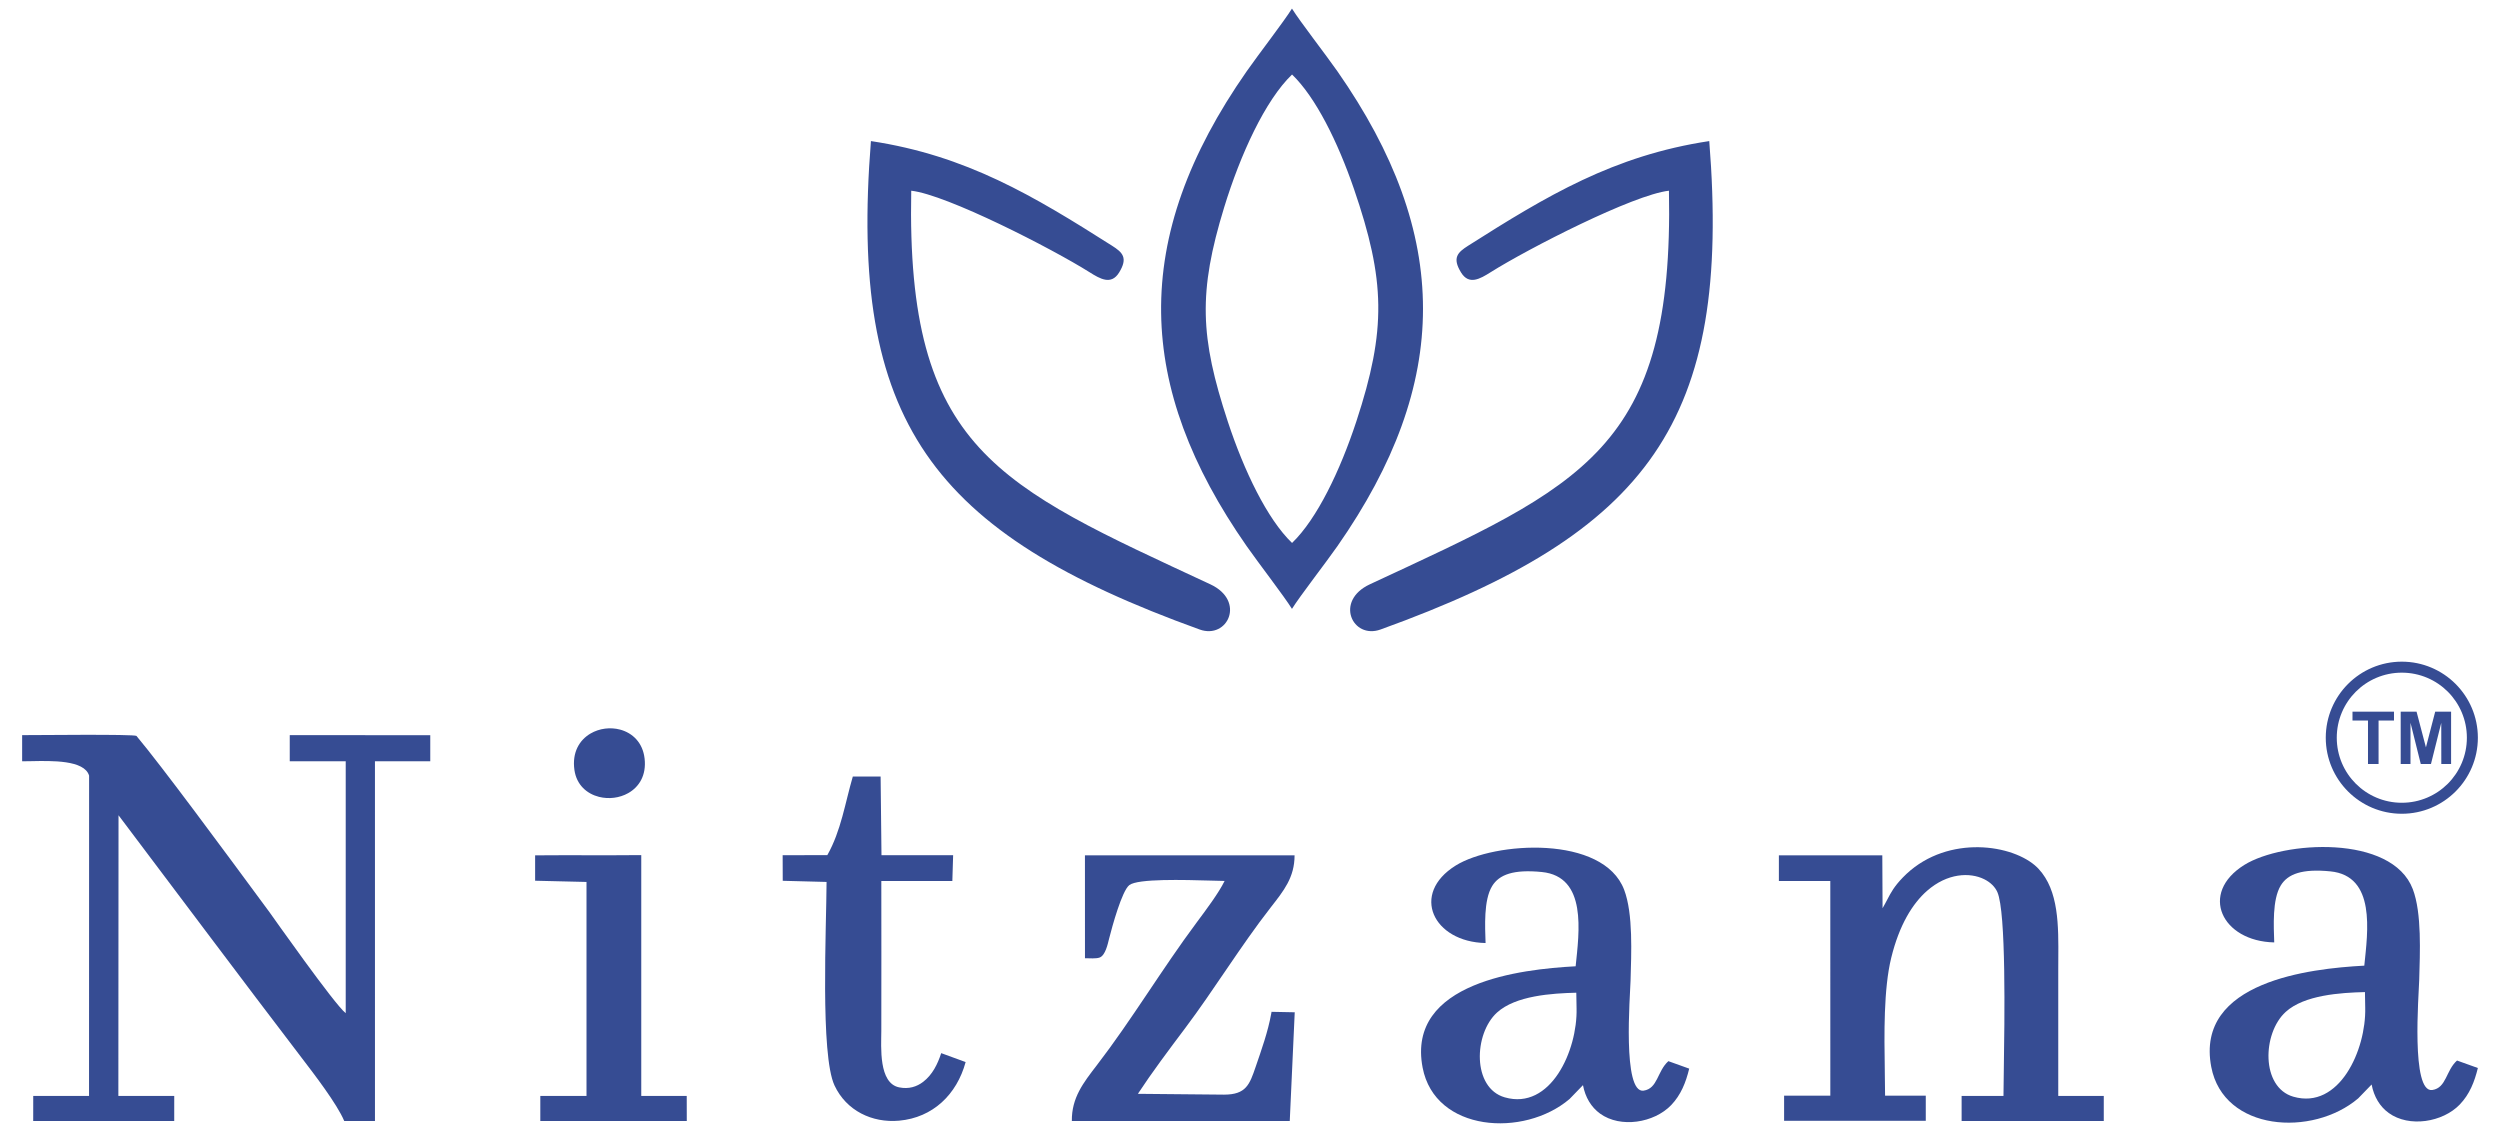 <svg xmlns:xlink="http://www.w3.org/1999/xlink" viewBox="0 0 4675.12 2116.66" style="shape-rendering:geometricPrecision; text-rendering:geometricPrecision; image-rendering:optimizeQuality; fill-rule:evenodd; clip-rule:evenodd" version="1.1" height="21.167mm" width="46.751mm" xml:space="preserve" xmlns="http://www.w3.org/2000/svg">
 <defs>
  <style type="text/css">
   
    .fil0 {fill:#364C93}
   
  </style>
 </defs>
 <g id="Layer_x0020_1">
  <g id="_2012639074016">
   <path d="M1120.27 1490.18c-22.71,-5.73 -42.05,-22.33 -46.05,-50.13 -4.75,-33.12 9.42,-56.19 30.05,-68.31 8.27,-4.86 17.59,-7.95 27.13,-9.18 9.53,-1.22 19.3,-0.62 28.46,1.87 22.87,6.21 42.18,24.02 45.59,54.22 3.56,31.47 -10.48,53.09 -30.6,64.47 -8.13,4.6 -17.28,7.51 -26.63,8.7 -9.35,1.17 -18.93,0.63 -27.95,-1.64z" class="fil0"></path>
   <path d="M1010.42 2049.4l86.38 -0.01 -0.01 -400.13 -96.09 -2.29 0.01 -47.47c66.17,-0.58 132.32,0.22 198.48,-0.45l0.01 450.35 85.03 0 0.09 46.88 -273.9 0 0 -46.88z" class="fil0"></path>
   <path d="M1545.71 1649.24l-81.96 -2.14 -0.15 -47.87c27.85,-0.03 55.69,-0.08 83.54,-0.11 25.8,-45.67 33.15,-97.35 47.67,-147.01l51.99 0 1.62 147.09 133.99 0 -1.48 48.3 -132.82 -0.06c0.06,93.5 0.23,187.01 -0.01,280.52 -0.17,30.05 -5.27,97.55 33.32,105.43 18.07,3.68 32.98,-1.19 44.85,-10.25 17.46,-13.34 27.2,-33.35 33.83,-53.75l45.67 16.68c-16.46,60.6 -61.21,103.9 -124.36,109.61 -50.47,4.57 -98.82,-18.66 -120.84,-65.87 -26.77,-57.37 -15.17,-295.48 -14.86,-380.57z" class="fil0"></path>
   <path d="M2215.84 1923.36c-30.7,40.85 -61.27,81.54 -87.95,122.12l161.15 1.53c41.31,-0.02 47.81,-18.99 59.11,-52.05 11.12,-32.53 22.99,-65.47 29.09,-99.38l0.62 -3.45 43.35 0.86 -9.3 203.29 -407.5 0c-0.55,-43.43 21.51,-71.5 46.72,-104.27 65.38,-85.06 121.91,-180.03 186.81,-267.12 18.8,-25.21 41.32,-55.42 52.14,-77.5 -6.5,-0.11 -14.97,-0.35 -24.56,-0.63 -51.84,-1.47 -137.87,-3.92 -153.66,8.41 -13.77,10.74 -31.91,76.89 -37.86,100.38 -2.41,9.64 -6.8,30.87 -17.47,35 -6.56,2.55 -19.08,1.4 -27.58,1.36l-0.05 -192.43c130.38,0 261.63,0.14 392.02,-0.01 -0.05,41.51 -20.2,66.09 -44.52,97.32 -57.08,73.27 -105.09,152.74 -160.56,226.57z" class="fil0"></path>
   <path d="M4265.17 1655.81c-16.16,26.43 -13.18,76.26 -12.26,106.52 -98.03,-2.02 -141.18,-91.92 -55.8,-144.99 72.2,-44.87 275.85,-57.5 314.93,45.35 17.15,45.14 13.32,119.69 11.99,170.17 -0.71,26.8 -15.73,211.44 24.51,205.48 26.58,-3.96 25.21,-36.34 46.22,-55.13l38.97 13.98c-6.22,25.51 -15.39,49.19 -33.95,68.41 -31.8,32.96 -94.47,43.39 -132.75,15.69 -16.62,-12.04 -27.62,-30.38 -31.97,-53.23l-25.13 25.95c-85.38,72.61 -251.73,61.86 -274.76,-58.81 -15.27,-80.05 31.21,-126.28 94.98,-153.13 61.28,-25.81 138.55,-33.51 191.22,-36.27 6.44,-63.62 22,-167.92 -63.43,-176.32 -52.52,-5.17 -79.47,4.6 -92.77,26.33zm157.9 228.89c-0.22,-9.39 -0.45,-19.36 -0.5,-29.48 -45.33,1.11 -113.48,5.34 -148.33,37.15 -43.61,39.8 -46.46,140.93 14.46,158.5 85.88,24.74 136.19,-87.54 134.37,-166.17z" class="fil0"></path>
   <path d="M3524.63 2001.9c0.26,16.45 0.51,32.55 0.56,47.08l76.1 0 0 46.94 -264.95 0 0 -46.94 86.44 0 -0.03 -401.53 -96.16 0 0 -47.97c64.51,0.13 128.89,-0.1 193.41,-0.03l0.48 98.94c3.44,-5.91 6.16,-11.11 8.69,-15.95 7.11,-13.6 12.88,-24.64 29.29,-41.6 2.18,-2.26 4.42,-4.46 6.7,-6.59 39.54,-36.9 89.55,-50.66 135.11,-49.92 45.64,0.75 87.01,16.16 109.08,37.51l2.76 2.81c37.98,40.7 37.49,105.84 37,170.08l-0.09 21.44 0 233.22 85.14 0 -0.01 46.89c-87.15,0 -178.7,0.11 -265.84,0l-0.01 -46.87 78.27 -0.01c0.06,-9.99 0.3,-26.01 0.58,-44.64 1.53,-98.84 4.46,-299.02 -11.94,-336.39 -4.41,-10.06 -13.17,-18.56 -24.7,-24.25 -13.51,-6.67 -30.74,-9.49 -49.26,-6.59 -18.67,2.93 -38.67,11.71 -57.51,28.23 -27.2,23.83 -51.99,63.75 -67.09,125.43 -14.29,58.32 -13.11,142.55 -12.02,210.71z" class="fil0"></path>
   <path d="M646.51 1894.66l0 -471.07 -104.67 0 0.01 -48.89c87.59,0.1 175.19,0.13 262.78,0.13l0 48.78 -103.45 0.01 0.03 672.66 -57.49 0c-13.26,-31.78 -56.89,-88.43 -78.61,-116.85 -115.29,-150.89 -229.03,-303.31 -343.46,-454.89l-0.31 524.85 104.5 0.01 -0.03 46.88c-87.9,0.2 -175.81,-0.1 -263.72,0l0.06 -46.88 104.34 0 0.13 -598.98c-8.9,-29.54 -70.49,-27.75 -108.16,-27.03 -5.57,0.09 -10.68,0.19 -14.13,0.19l-2.93 0 0 -48.88c21.04,0.02 210.82,-2.07 213.78,1.49 47.82,57.11 159.35,208.36 248.78,329.62 4.13,5.61 122.06,173.33 142.55,188.85z" class="fil0"></path>
   <path d="M4491.51 1237.31c39.21,0 74.84,15.95 100.55,41.67 25.69,25.75 41.67,61.32 41.67,100.55 0,39.19 -15.98,74.81 -41.67,100.53 -25.74,25.72 -61.36,41.69 -100.55,41.69 -39.24,0 -74.81,-15.97 -100.52,-41.66 -25.75,-25.72 -41.7,-61.34 -41.7,-100.56 0,-39.23 15.95,-74.83 41.67,-100.55 25.72,-25.72 61.31,-41.67 100.55,-41.67zm86.03 56.16c-21.99,-21.96 -52.46,-35.59 -86.03,-35.59 -33.6,0 -64.04,13.63 -86.03,35.62 -22,21.99 -35.62,52.44 -35.62,86.03 0,33.58 13.62,64.04 35.62,86.04 21.97,21.96 52.43,35.62 86.03,35.62 33.57,0 64.04,-13.66 86.03,-35.6 21.97,-22.02 35.63,-52.48 35.63,-86.06 0,-33.59 -13.66,-64.06 -35.63,-86.06zm-149.29 135.21l0 -81.29 -28.98 0 0 -16.51 77.61 0 0 16.51 -28.84 0 0 81.29 -19.79 0zm61.16 0l0 -97.8 29.68 0 17.52 66.71 17.32 -66.71 29.74 0 0 97.8 -18.3 0 -0.08 -77 -19.27 77 -19.05 0 -19.19 -77 -0.05 77 -18.32 0z" class="fil0"></path>
   <path d="M3121.03 356.62c-66.45,7.4 -263.1,108.15 -333.45,152.42 -20.04,12.6 -40.49,24.5 -55.26,0.62 -17.05,-27.58 -6.49,-37.68 13.24,-50.21 147.08,-93.37 272.27,-168.66 450.85,-195.66 41.75,523.39 -112.08,732.06 -614.8,913.4 -52.2,18.83 -86.69,-53.44 -19.87,-84.57 397.78,-185.26 568.83,-251.44 559.29,-736zm-704.83 658.7c46.64,-44.84 90.03,-135.42 120.25,-227.34 56.52,-171.88 54.35,-263.58 -4.66,-435.21 -29.94,-87.05 -71.3,-170.89 -115.59,-213.46 -50.22,48.26 -96.65,149.56 -126.96,248.47 -48.63,158.68 -45.29,242.29 6.86,400.67 30.22,91.76 73.54,182.11 120.1,226.87zm84.79 6.05c-21.61,30.96 -70.25,93.5 -84.94,117.22 -14.7,-23.72 -63.03,-86.26 -84.64,-117.22 -104.76,-150.08 -158.11,-293.11 -160.04,-436 -2,-148.27 51.34,-296.39 160.04,-452.12 21.61,-30.96 69.94,-93.5 84.64,-117.22 14.69,23.72 63.33,86.26 84.94,117.22 213.46,305.81 213.46,582.31 0,888.12zm-796.94 -664.75c66.45,7.4 263.1,108.15 333.45,152.42 20.04,12.6 40.49,24.5 55.26,0.62 17.05,-27.58 6.49,-37.68 -13.24,-50.21 -147.08,-93.37 -272.27,-168.66 -450.85,-195.66 -41.75,523.39 112.08,732.06 614.8,913.4 52.2,18.83 86.69,-53.44 19.87,-84.57 -397.78,-185.26 -568.83,-251.44 -559.29,-736z" class="fil0"></path>
   <path d="M2790.36 1656.99c-16.16,26.43 -13.19,76.25 -12.27,106.51 -98.02,-2.01 -141.17,-91.92 -55.79,-144.99 72.2,-44.86 275.85,-57.5 314.93,45.36 17.14,45.14 13.31,119.68 11.99,170.17 -0.71,26.8 -15.74,211.44 24.5,205.48 26.59,-3.96 25.21,-36.34 46.23,-55.14l38.96 13.99c-6.22,25.51 -15.38,49.18 -33.94,68.41 -31.8,32.95 -94.47,43.39 -132.75,15.68 -16.62,-12.03 -27.63,-30.38 -31.97,-53.23l-25.14 25.96c-85.37,72.61 -251.72,61.86 -274.75,-58.81 -15.28,-80.05 31.2,-126.28 94.98,-153.13 61.28,-25.81 138.54,-33.51 191.21,-36.28 6.45,-63.61 22,-167.92 -63.43,-176.32 -52.52,-5.16 -79.47,4.61 -92.76,26.34zm157.9 228.89c-0.22,-9.39 -0.45,-19.37 -0.51,-29.49 -45.32,1.12 -113.47,5.34 -148.33,37.15 -43.6,39.81 -46.46,140.94 14.47,158.51 85.87,24.74 136.19,-87.55 134.37,-166.17z" class="fil0"></path>
  </g>
 </g>
</svg>
